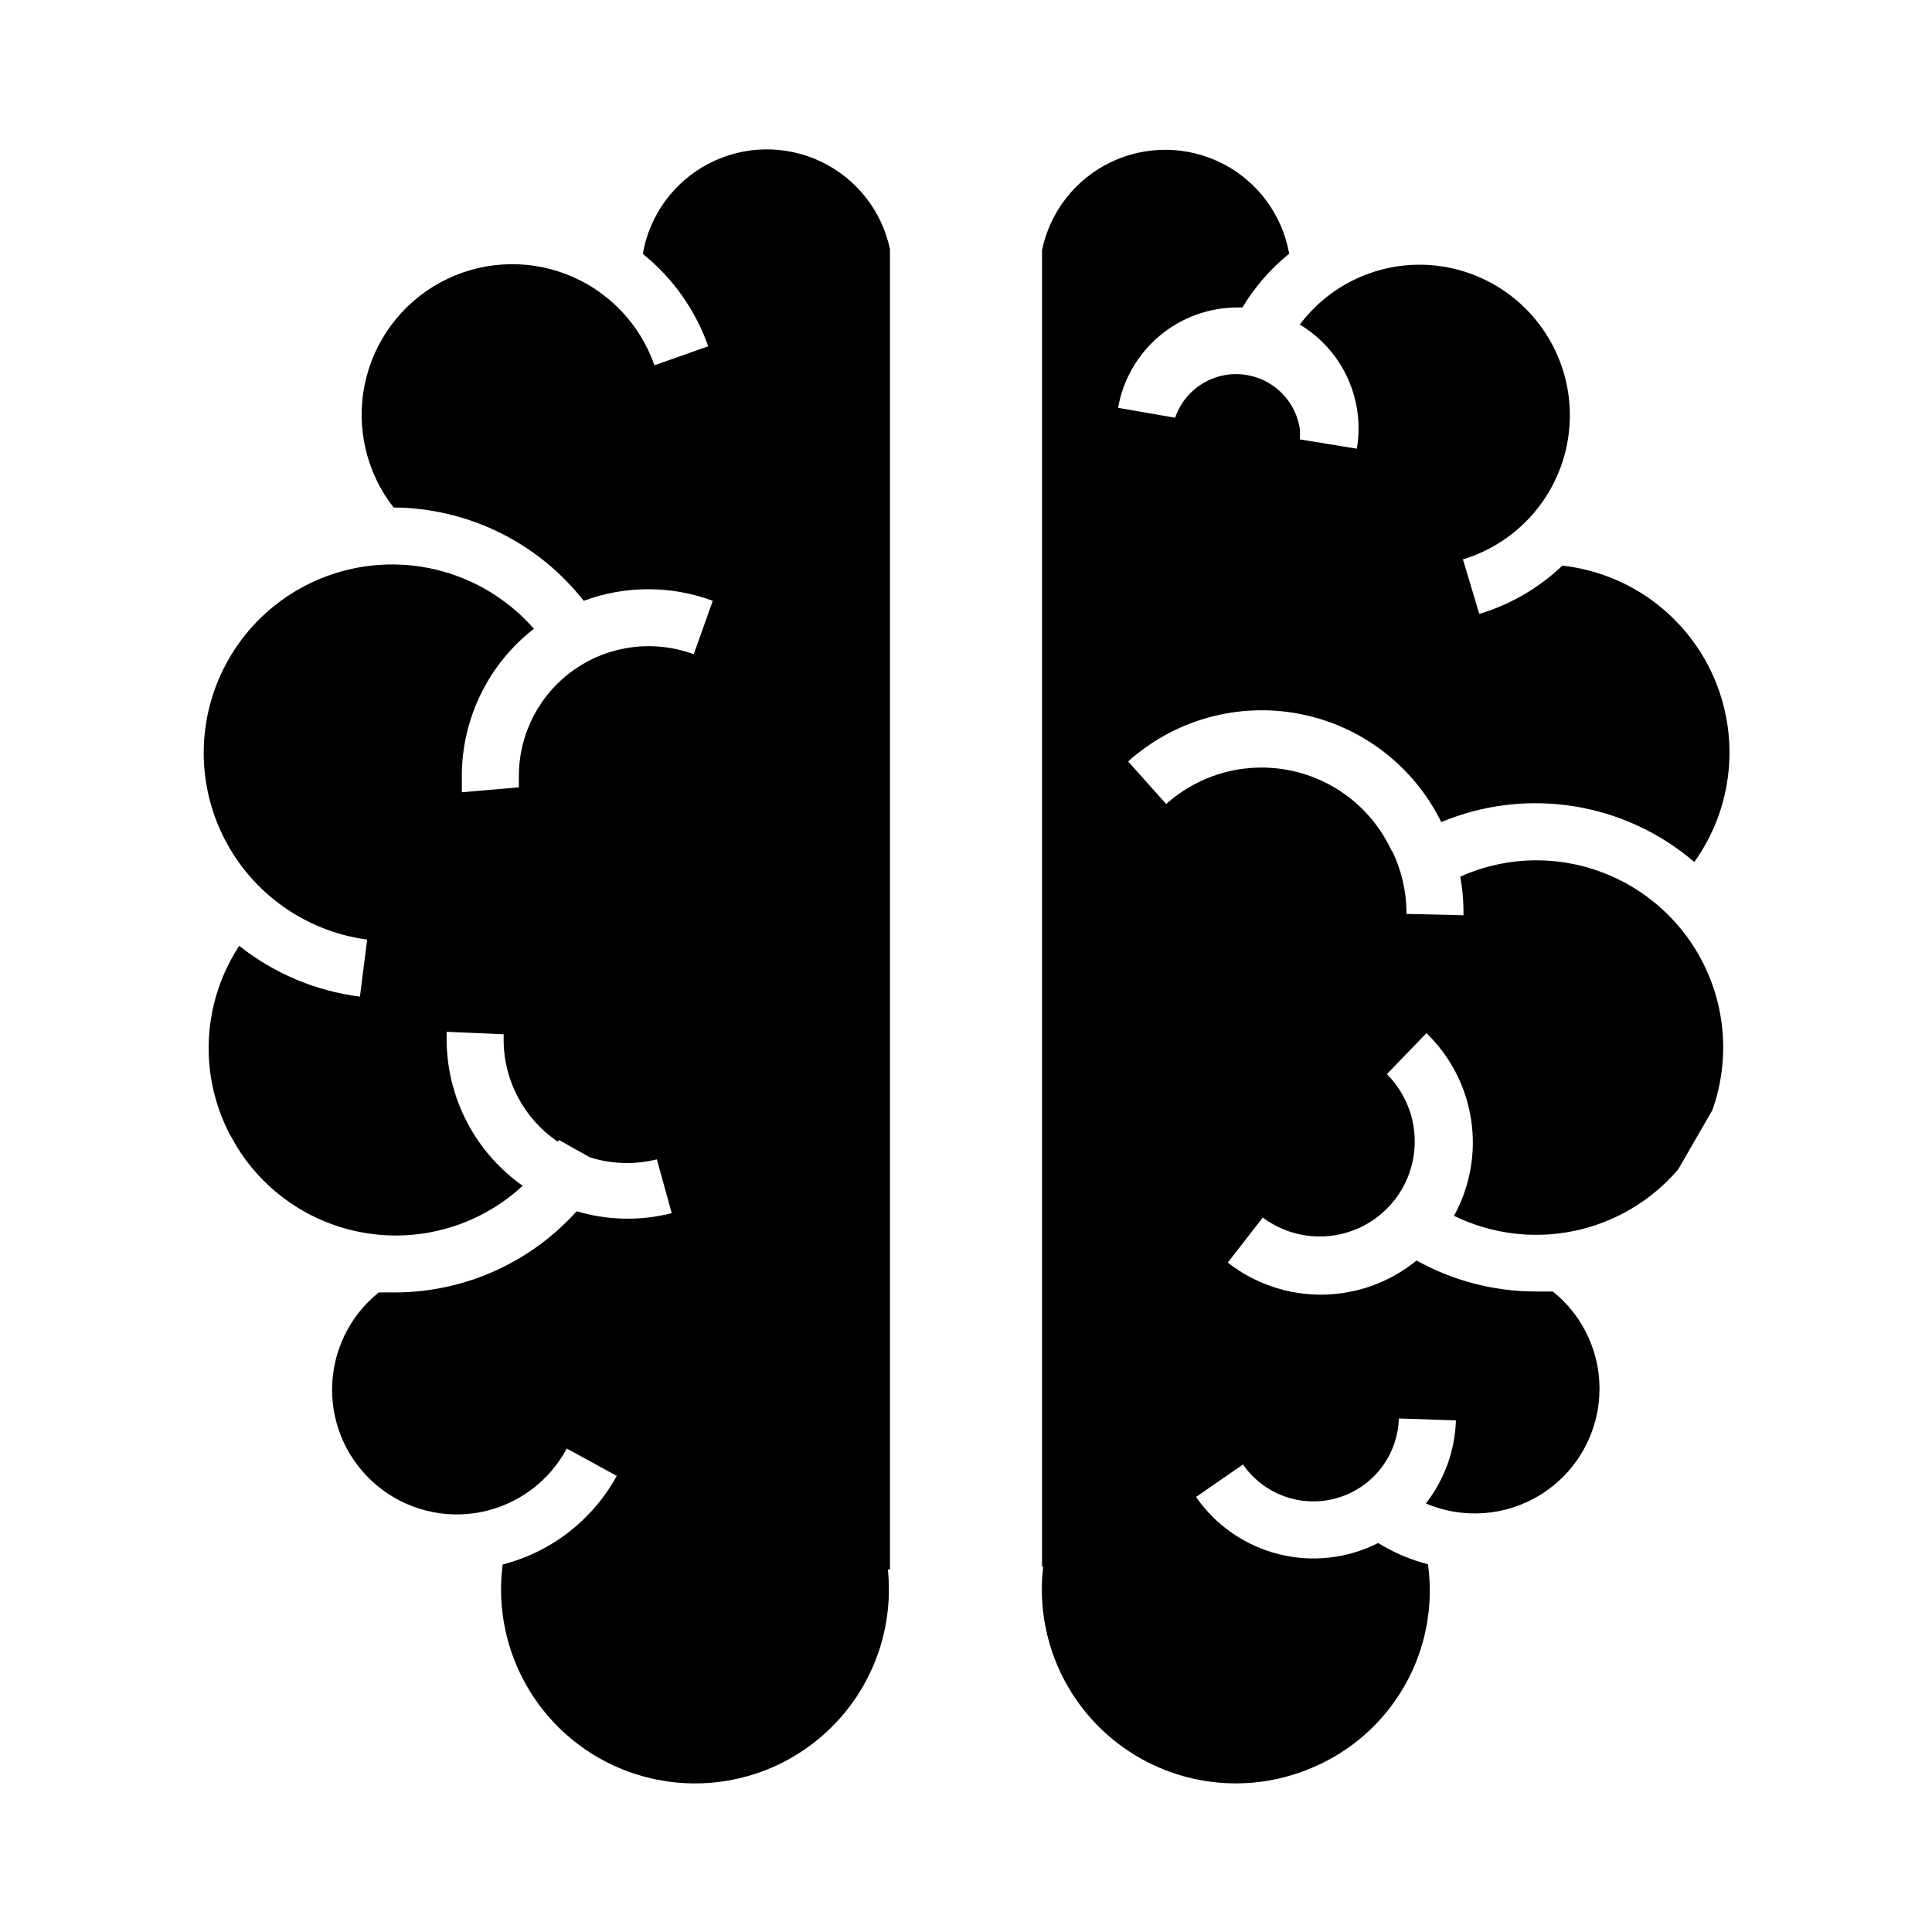 <?xml version="1.0" encoding="UTF-8"?>
<!-- Uploaded to: SVG Find, www.svgrepo.com, Generator: SVG Find Mixer Tools -->
<svg fill="#000000" width="800px" height="800px" version="1.1" viewBox="144 144 512 512" xmlns="http://www.w3.org/2000/svg">
 <g fill-rule="evenodd">
  <path d="m379.85 559.91v-349.89c-2.164-10.195-8.965-18.793-18.387-23.242-9.426-4.449-20.387-4.238-29.629 0.57-9.246 4.809-15.715 13.664-17.48 23.93 7.938 6.394 13.941 14.875 17.332 24.488l-14.258 5.039v-0.004c-3.856-11.07-12.379-19.891-23.316-24.113-10.938-4.223-23.18-3.418-33.473 2.191-10.293 5.613-17.598 15.469-19.973 26.949-2.375 11.48 0.418 23.422 7.637 32.66 19.688 0.137 38.234 9.242 50.383 24.734 11.031-4.102 23.172-4.102 34.207 0l-5.039 14.156v0.004c-10.555-3.906-22.352-2.402-31.59 4.023-9.238 6.426-14.75 16.965-14.758 28.219v3.023l-15.113 1.309v-4.332h-0.004c0.012-15.246 7.059-29.637 19.098-38.996-10.793-12.324-26.941-18.574-43.215-16.719-16.277 1.852-30.609 11.57-38.352 26.008-7.742 14.434-7.914 31.75-0.453 46.332 7.457 14.586 21.598 24.582 37.832 26.754l-1.914 15.113c-11.688-1.484-22.75-6.137-31.992-13.453-4.82 7.348-7.594 15.848-8.035 24.625-0.445 8.773 1.461 17.508 5.519 25.305l2.066 3.578h-0.004c7.816 12.504 20.801 20.867 35.418 22.816 14.613 1.949 29.336-2.723 40.156-12.742-12.59-8.895-20.098-23.328-20.152-38.742v-2.066l15.113 0.656v1.461c0.004 10.828 5.383 20.945 14.359 27.004l0.301-0.453 8.16 4.586c5.766 1.828 11.922 2.019 17.785 0.551l3.93 14.258c-8.289 2.113-16.992 1.938-25.191-0.504-12.234 13.617-29.656 21.43-47.961 21.516h-4.484c-7.742 6.211-12.285 15.574-12.367 25.5-0.082 9.93 4.301 19.367 11.938 25.707 7.641 6.34 17.723 8.914 27.465 7.004s18.113-8.094 22.793-16.848l13.25 7.254c-6.402 11.664-17.344 20.164-30.23 23.477-1.891 14.547 2.523 29.211 12.133 40.293 9.609 11.082 23.5 17.531 38.168 17.719 14.668 0.191 28.719-5.898 38.609-16.734 9.891-10.832 14.68-25.375 13.164-39.969z"/>
  <path d="m551.14 371.99c-6.945 0.008-13.812 1.484-20.152 4.332 0.547 3.008 0.836 6.059 0.855 9.117v1.109l-15.113-0.352v-0.758c-0.082-5.426-1.336-10.77-3.676-15.668l-0.352-0.504h-0.004c-5.086-10.863-15.008-18.684-26.762-21.086-11.75-2.402-23.949 0.898-32.887 8.895l-10.078-11.285c12.352-11.09 29.188-15.75 45.484-12.594s30.176 13.766 37.492 28.664c11.062-4.621 23.188-6.082 35.031-4.211 11.84 1.867 22.93 6.988 32.027 14.793 10.301-14.375 12.211-33.133 5.019-49.289s-22.41-27.293-39.984-29.258c-6.227 5.945-13.77 10.328-22.016 12.797l-4.332-14.461v0.004c12.301-3.727 22.051-13.148 26.199-25.312 4.148-12.164 2.184-25.582-5.277-36.043-7.461-10.465-19.508-16.695-32.359-16.734-12.504-0.012-24.285 5.867-31.789 15.867 5.535 3.328 9.941 8.246 12.637 14.117 2.699 5.867 3.559 12.414 2.477 18.781l-15.113-2.469c0.074-0.922 0.074-1.848 0-2.769-0.77-5.078-3.781-9.543-8.203-12.156-4.426-2.613-9.789-3.094-14.609-1.312-4.816 1.781-8.578 5.637-10.238 10.496l-15.113-2.621c1.305-7.461 5.207-14.223 11.012-19.09 5.809-4.867 13.148-7.527 20.727-7.508h1.211c3.269-5.438 7.465-10.262 12.391-14.258-1.816-10.258-8.324-19.078-17.59-23.84-9.266-4.762-20.223-4.922-29.625-0.434-9.398 4.492-16.16 13.113-18.277 23.316v348.94h0.301c-2.144 18.172 5.543 36.117 20.176 47.105 14.633 10.992 34.004 13.371 50.863 6.246 10.406-4.309 19.086-11.949 24.684-21.723 5.602-9.773 7.797-21.129 6.25-32.285-4.66-1.207-9.109-3.109-13.203-5.641-8.16 4.137-17.543 5.184-26.414 2.941-8.871-2.242-16.633-7.617-21.848-15.137l12.445-8.613h-0.004c3.644 5.269 9.344 8.754 15.699 9.59 6.352 0.836 12.758-1.059 17.641-5.207 4.879-4.148 7.777-10.172 7.973-16.574l15.113 0.504h0.004c-0.25 7.996-3.039 15.707-7.961 22.016 9.875 4.215 21.188 3.363 30.324-2.273 9.141-5.641 14.969-15.371 15.629-26.09 0.664-10.719-3.926-21.09-12.301-27.812h-4.684c-11.008-0.027-21.824-2.852-31.438-8.211-7.039 5.758-15.824 8.949-24.918 9.047-9.094 0.102-17.949-2.894-25.109-8.492l9.27-11.941c6.863 5.137 15.867 6.43 23.898 3.434 8.035-3 13.988-9.875 15.809-18.254 1.82-8.379-0.746-17.105-6.809-23.168l10.48-10.883h-0.004c6.367 6.152 10.527 14.223 11.848 22.973 1.32 8.75-0.273 17.691-4.539 25.445 9.859 4.824 21.047 6.238 31.801 4.012 10.75-2.227 20.461-7.961 27.598-16.305l9.07-15.719h-0.004c5.402-15.172 3.098-32.02-6.18-45.184-9.277-13.164-24.367-21-40.473-21.016z"/>
 </g>
</svg>
